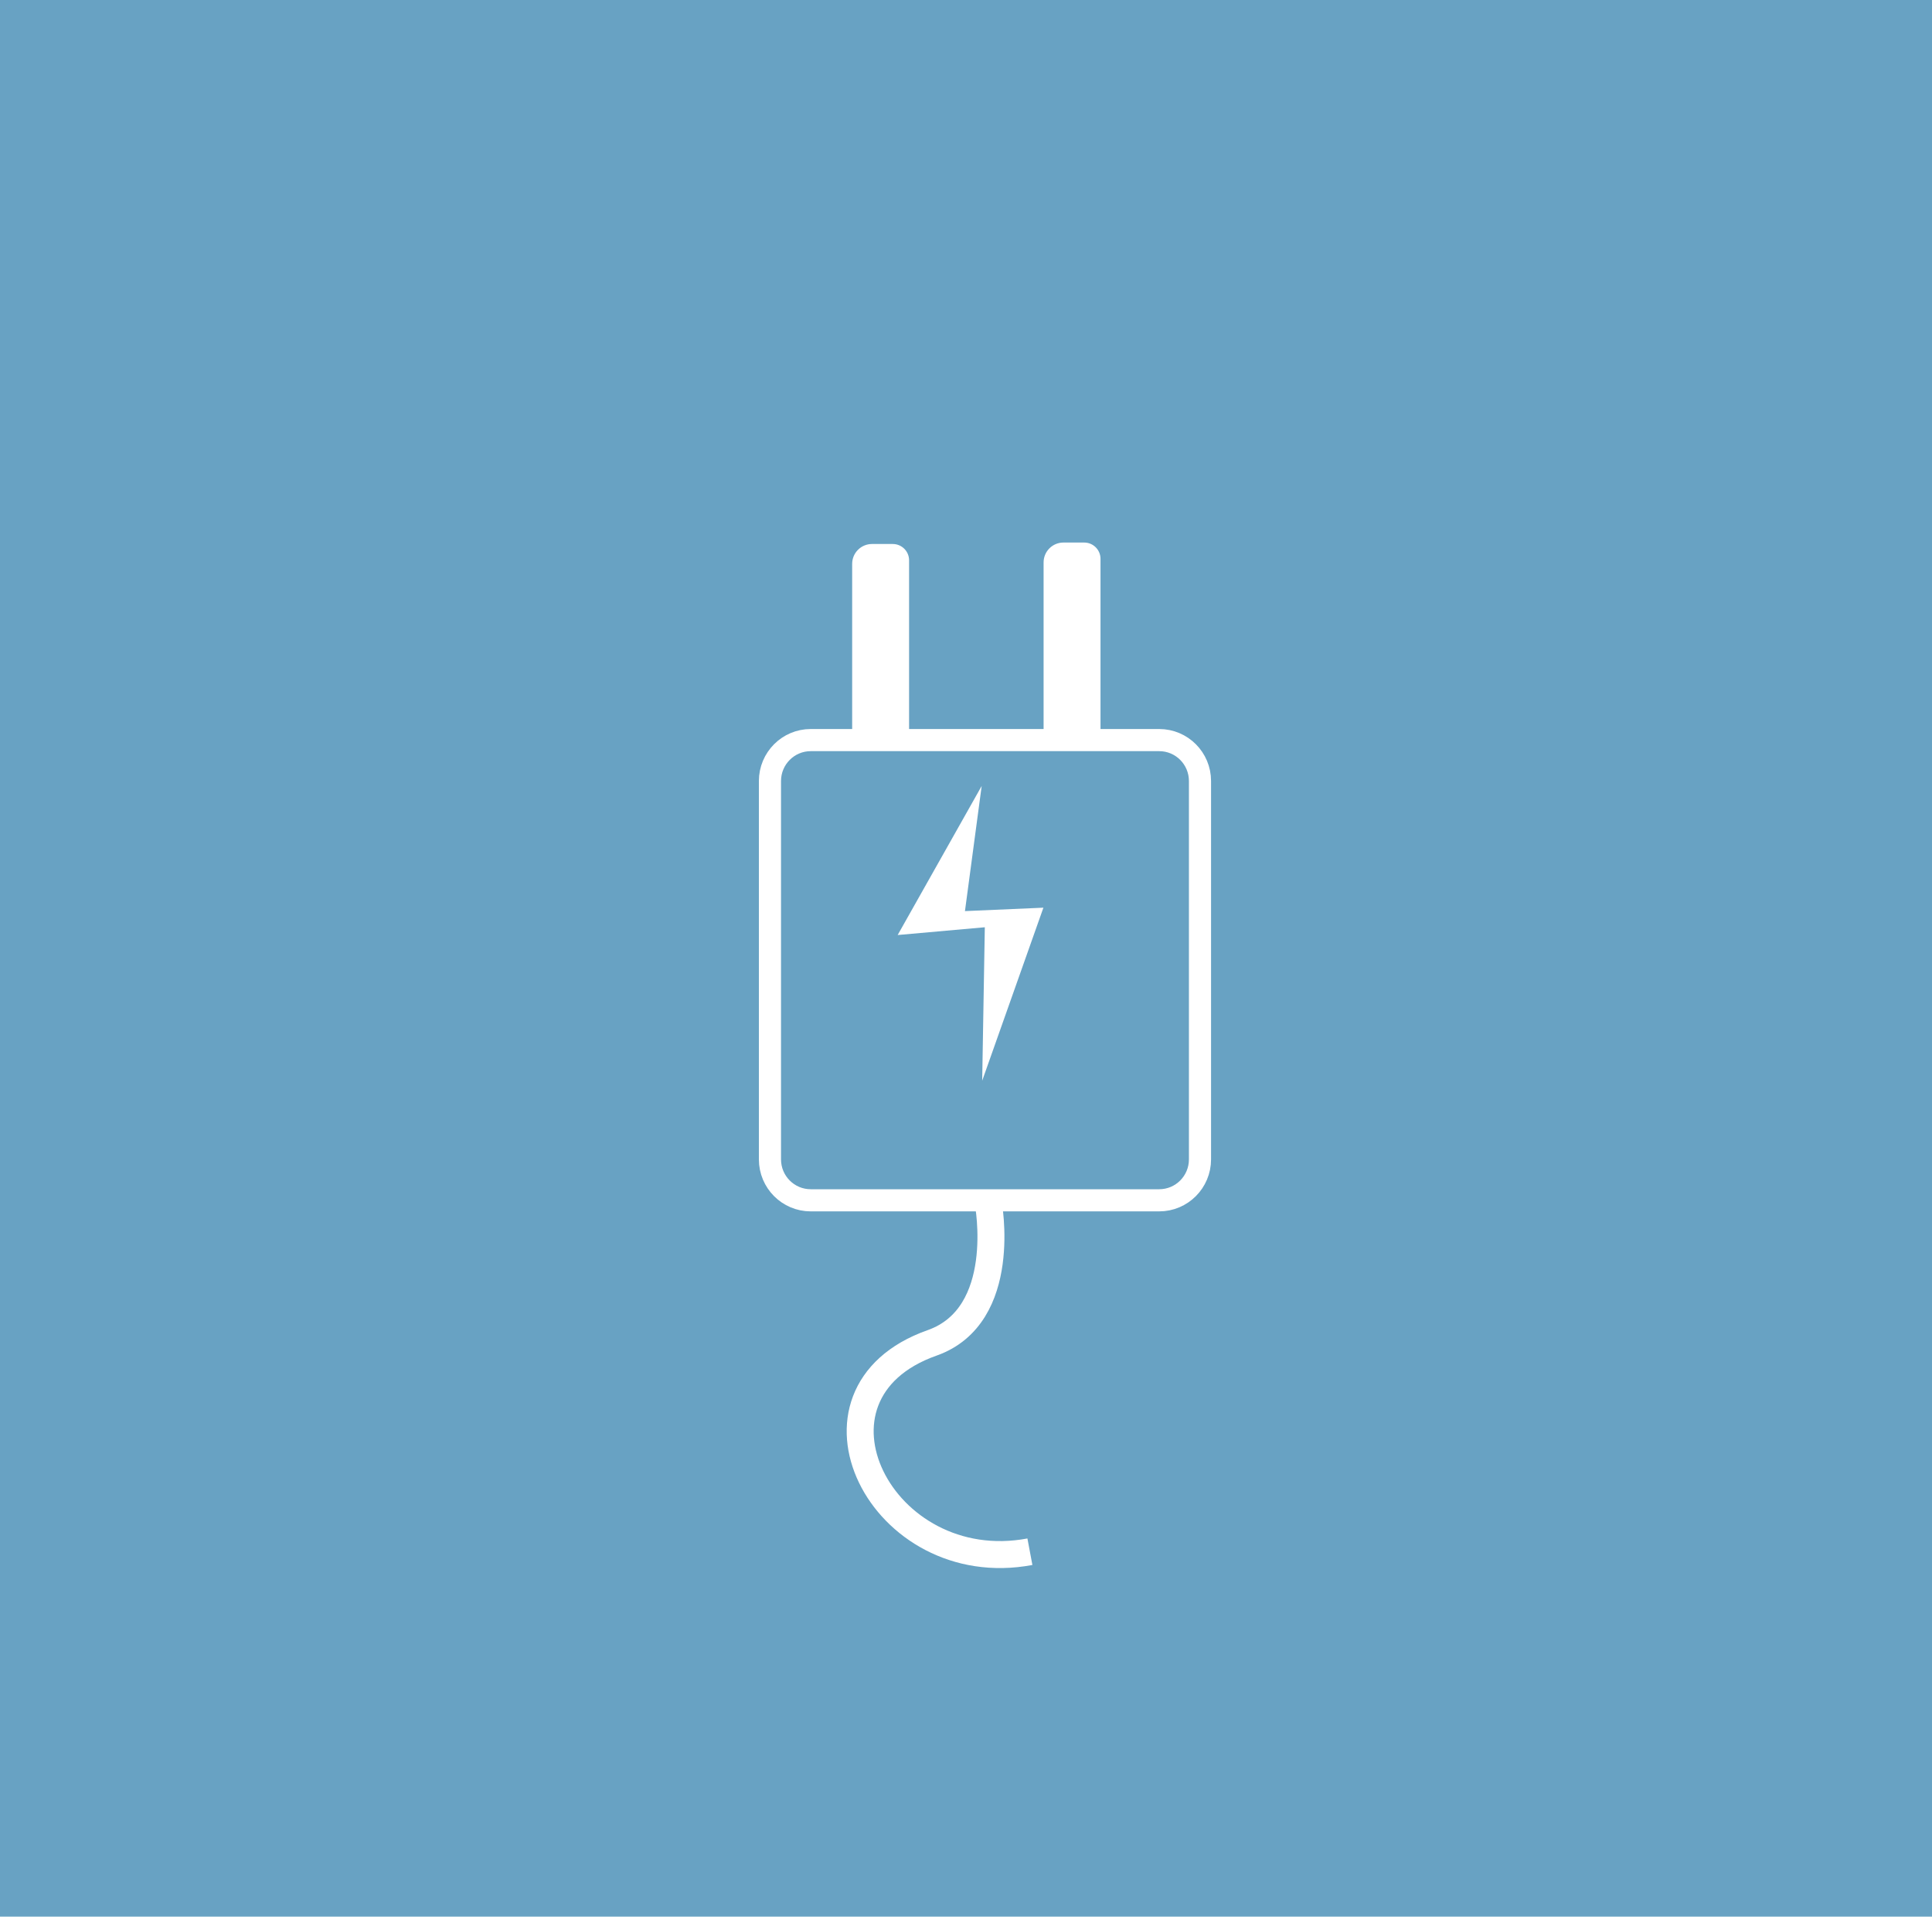 <?xml version="1.0" encoding="UTF-8"?>
<svg xmlns="http://www.w3.org/2000/svg" viewBox="0 0 611 606">
  <defs>
    <style>
      .cls-1 {
        stroke-width: 7px;
      }

      .cls-1, .cls-2 {
        fill: none;
        stroke: #fff;
        stroke-miterlimit: 10;
      }

      .cls-2 {
        stroke-width: 8.53px;
      }

      .cls-3 {
        fill: #fff;
      }

      .cls-3, .cls-4 {
        stroke-width: 0px;
      }

      .cls-4 {
        fill: #68a2c3;
      }
    </style>
  </defs>
  <g id="Ebene_1" data-name="Ebene 1">
    <rect class="cls-4" width="611" height="606"/>
  </g>
  <g id="Stecker_zubehör">
    <g>
      <polygon class="cls-3" points="283.89 295.63 310.46 248.5 305.17 288.07 329.98 286.99 310.62 341.69 311.45 293.18 283.89 295.63"/>
      <path class="cls-2" d="m312.52,380.26s6.81,35.66-17.74,44.33c-45.59,16.09-16.11,74.87,30.93,66.03"/>
      <path class="cls-1" d="m256.39,234h110.22c7.12,0,12.89,5.79,12.89,12.94v119.63c0,7.14-5.77,12.94-12.89,12.94h-110.22c-7.12,0-12.89-5.79-12.89-12.94v-119.63c0-7.14,5.77-12.94,12.89-12.94"/>
      <path class="cls-3" d="m275.78,172h6.57c2.84,0,5.15,2.31,5.15,5.15v54.89c0,.81-.66,1.46-1.46,1.46h-15.08c-.81,0-1.46-.66-1.46-1.46v-53.76c0-3.47,2.81-6.28,6.28-6.28Z"/>
      <path class="cls-3" d="m336.32,171.54h6.57c2.84,0,5.15,2.31,5.15,5.15v54.89c0,.81-.66,1.46-1.46,1.46h-15.08c-.81,0-1.46-.66-1.46-1.46v-53.76c0-3.47,2.81-6.28,6.28-6.28Z"/>
    </g>
  </g>
</svg>
